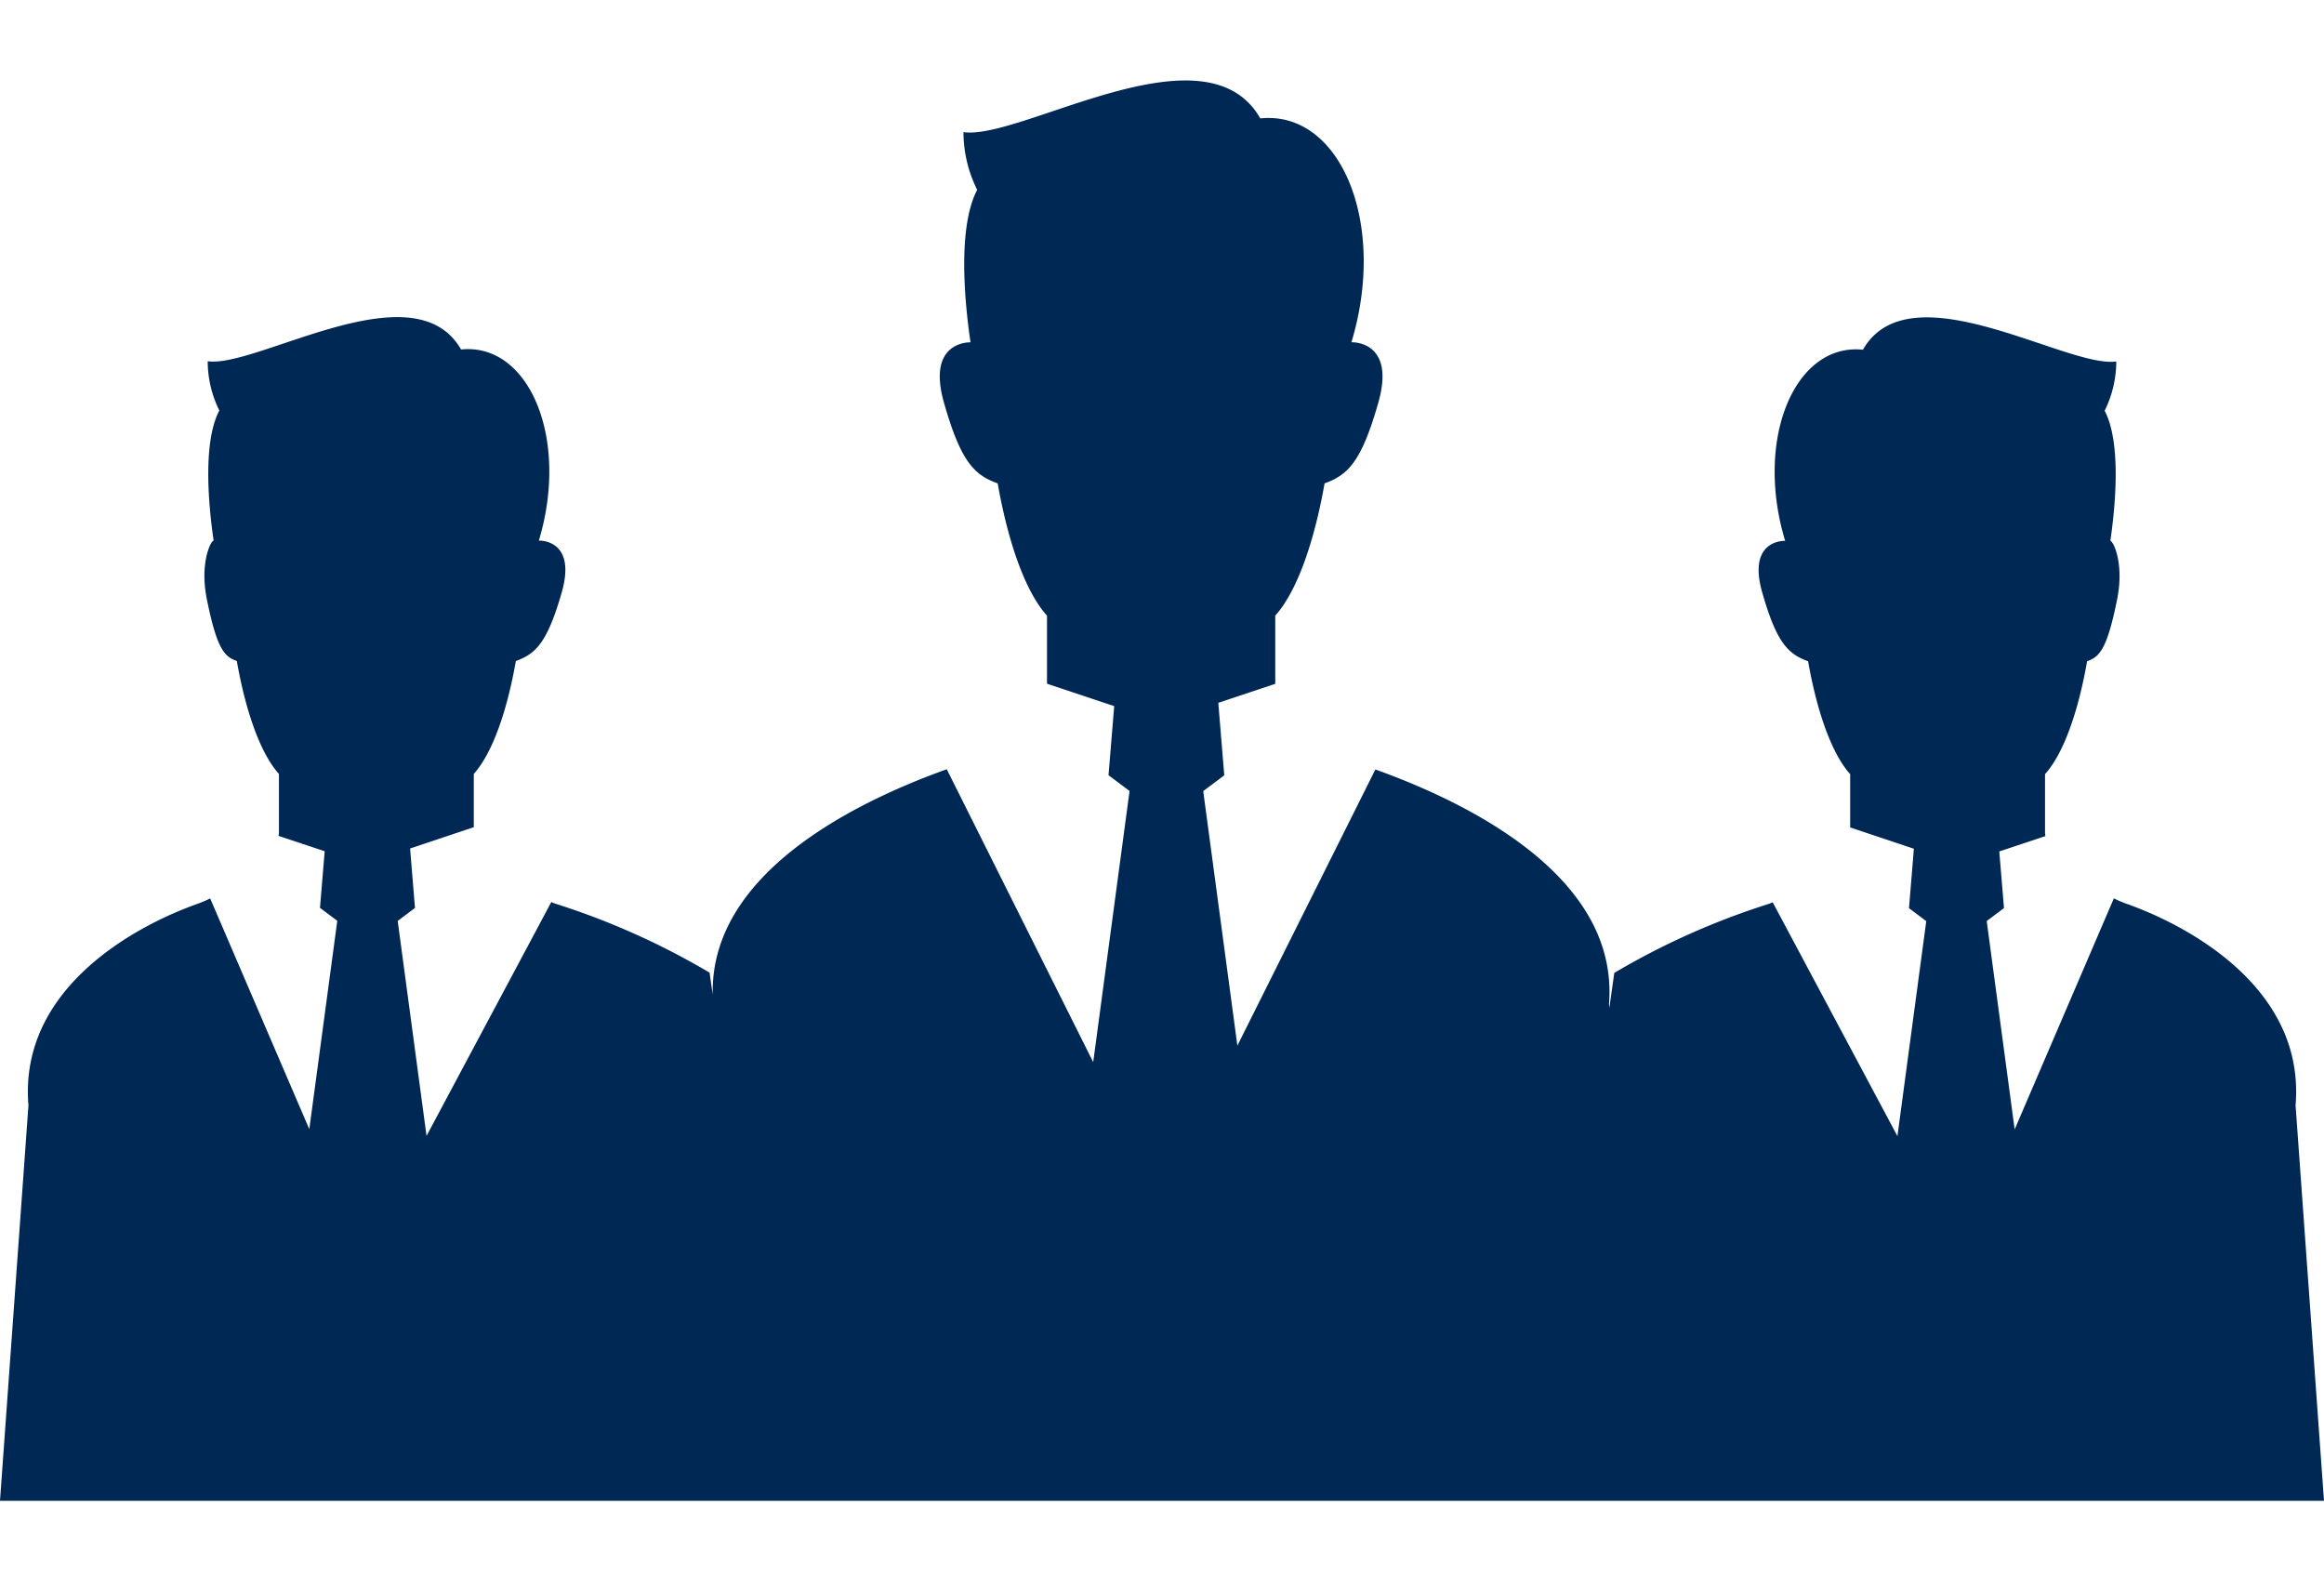 <svg height="82" viewBox="0 0 120 82" width="120" xmlns="http://www.w3.org/2000/svg" xmlns:xlink="http://www.w3.org/1999/xlink"><clipPath id="a"><path d="m777 5085h120v82h-120z"/></clipPath><g clip-path="url(#a)" transform="translate(-777 -5085)"><path d="m120 172.9-1.468-20.419c.508-6.058-5.563-9.291-8.758-10.415a5.82 5.82 0 0 1 -.625-.269l-5.122 11.928-1.443-10.757.892-.669-.243-2.924 2.383-.793a1.189 1.189 0 0 1 -.021-.166v-3.031c.986-1.095 1.732-3.315 2.173-5.83.621-.225 1.024-.564 1.552-3.205.374-1.861-.21-3.012-.352-3.01.247-1.693.587-5.039-.294-6.719a5.744 5.744 0 0 0 .6-2.542c-2.543.363-10.658-4.844-13.081-.607-3.514-.363-5.611 4.594-4.017 9.868 0 0-1.972-.095-1.183 2.664.738 2.589 1.33 3.18 2.368 3.551.443 2.515 1.189 4.735 2.173 5.83v2.75l3.289 1.1-.252 3.069.892.669-1.489 11.1-6.44-12.072c-.061.023-.122.05-.18.074a38.387 38.387 0 0 0 -8 3.57l-.256 1.808-.017-.206a7.574 7.574 0 0 0 -.048-1.668c-.806-5.872-8.445-9.153-12.015-10.436l-7.126 14.257-1.764-13.14 1.087-.814-.308-3.744 2.941-.98v-3.522c1.15-1.28 2.026-3.881 2.547-6.828 1.212-.434 1.909-1.126 2.773-4.162.923-3.23-1.387-3.122-1.387-3.122 1.867-6.178-.589-11.986-4.705-11.558-2.84-4.967-12.347 1.135-15.328.709a6.721 6.721 0 0 0 .709 2.979c-1.034 1.968-.636 5.888-.344 7.871-.17 0-2.255.019-1.37 3.122.866 3.035 1.558 3.728 2.773 4.162.52 2.947 1.393 5.549 2.546 6.828v3.514l3.47 1.158-.294 3.566 1.087.814-1.877 14-7.562-15.122c-3.81 1.368-12.244 5.007-12.083 11.642l-.164-1.141a38.284 38.284 0 0 0 -7.995-3.57c-.057-.023-.12-.051-.178-.074l-6.442 12.073-1.489-11.1.892-.669-.252-3.069 3.289-1.1v-2.75c.984-1.1 1.731-3.315 2.173-5.83 1.036-.371 1.628-.963 2.371-3.551.784-2.759-1.185-2.664-1.185-2.664 1.592-5.274-.506-10.231-4.017-9.868-2.423-4.237-10.539.969-13.081.607a5.744 5.744 0 0 0 .6 2.542c-.883 1.68-.541 5.026-.294 6.719-.143 0-.726 1.149-.353 3.01.529 2.641.931 2.981 1.55 3.205.443 2.515 1.189 4.735 2.175 5.83v3.031a.95.95 0 0 1 -.023.166l2.385.793-.243 2.924.894.669-1.445 10.757-5.119-11.913a6.058 6.058 0 0 1 -.625.269c-3.195 1.124-9.266 4.357-8.758 10.415l-1.469 20.416z" fill="#002855" transform="translate(777 4989.583)"/></g></svg>